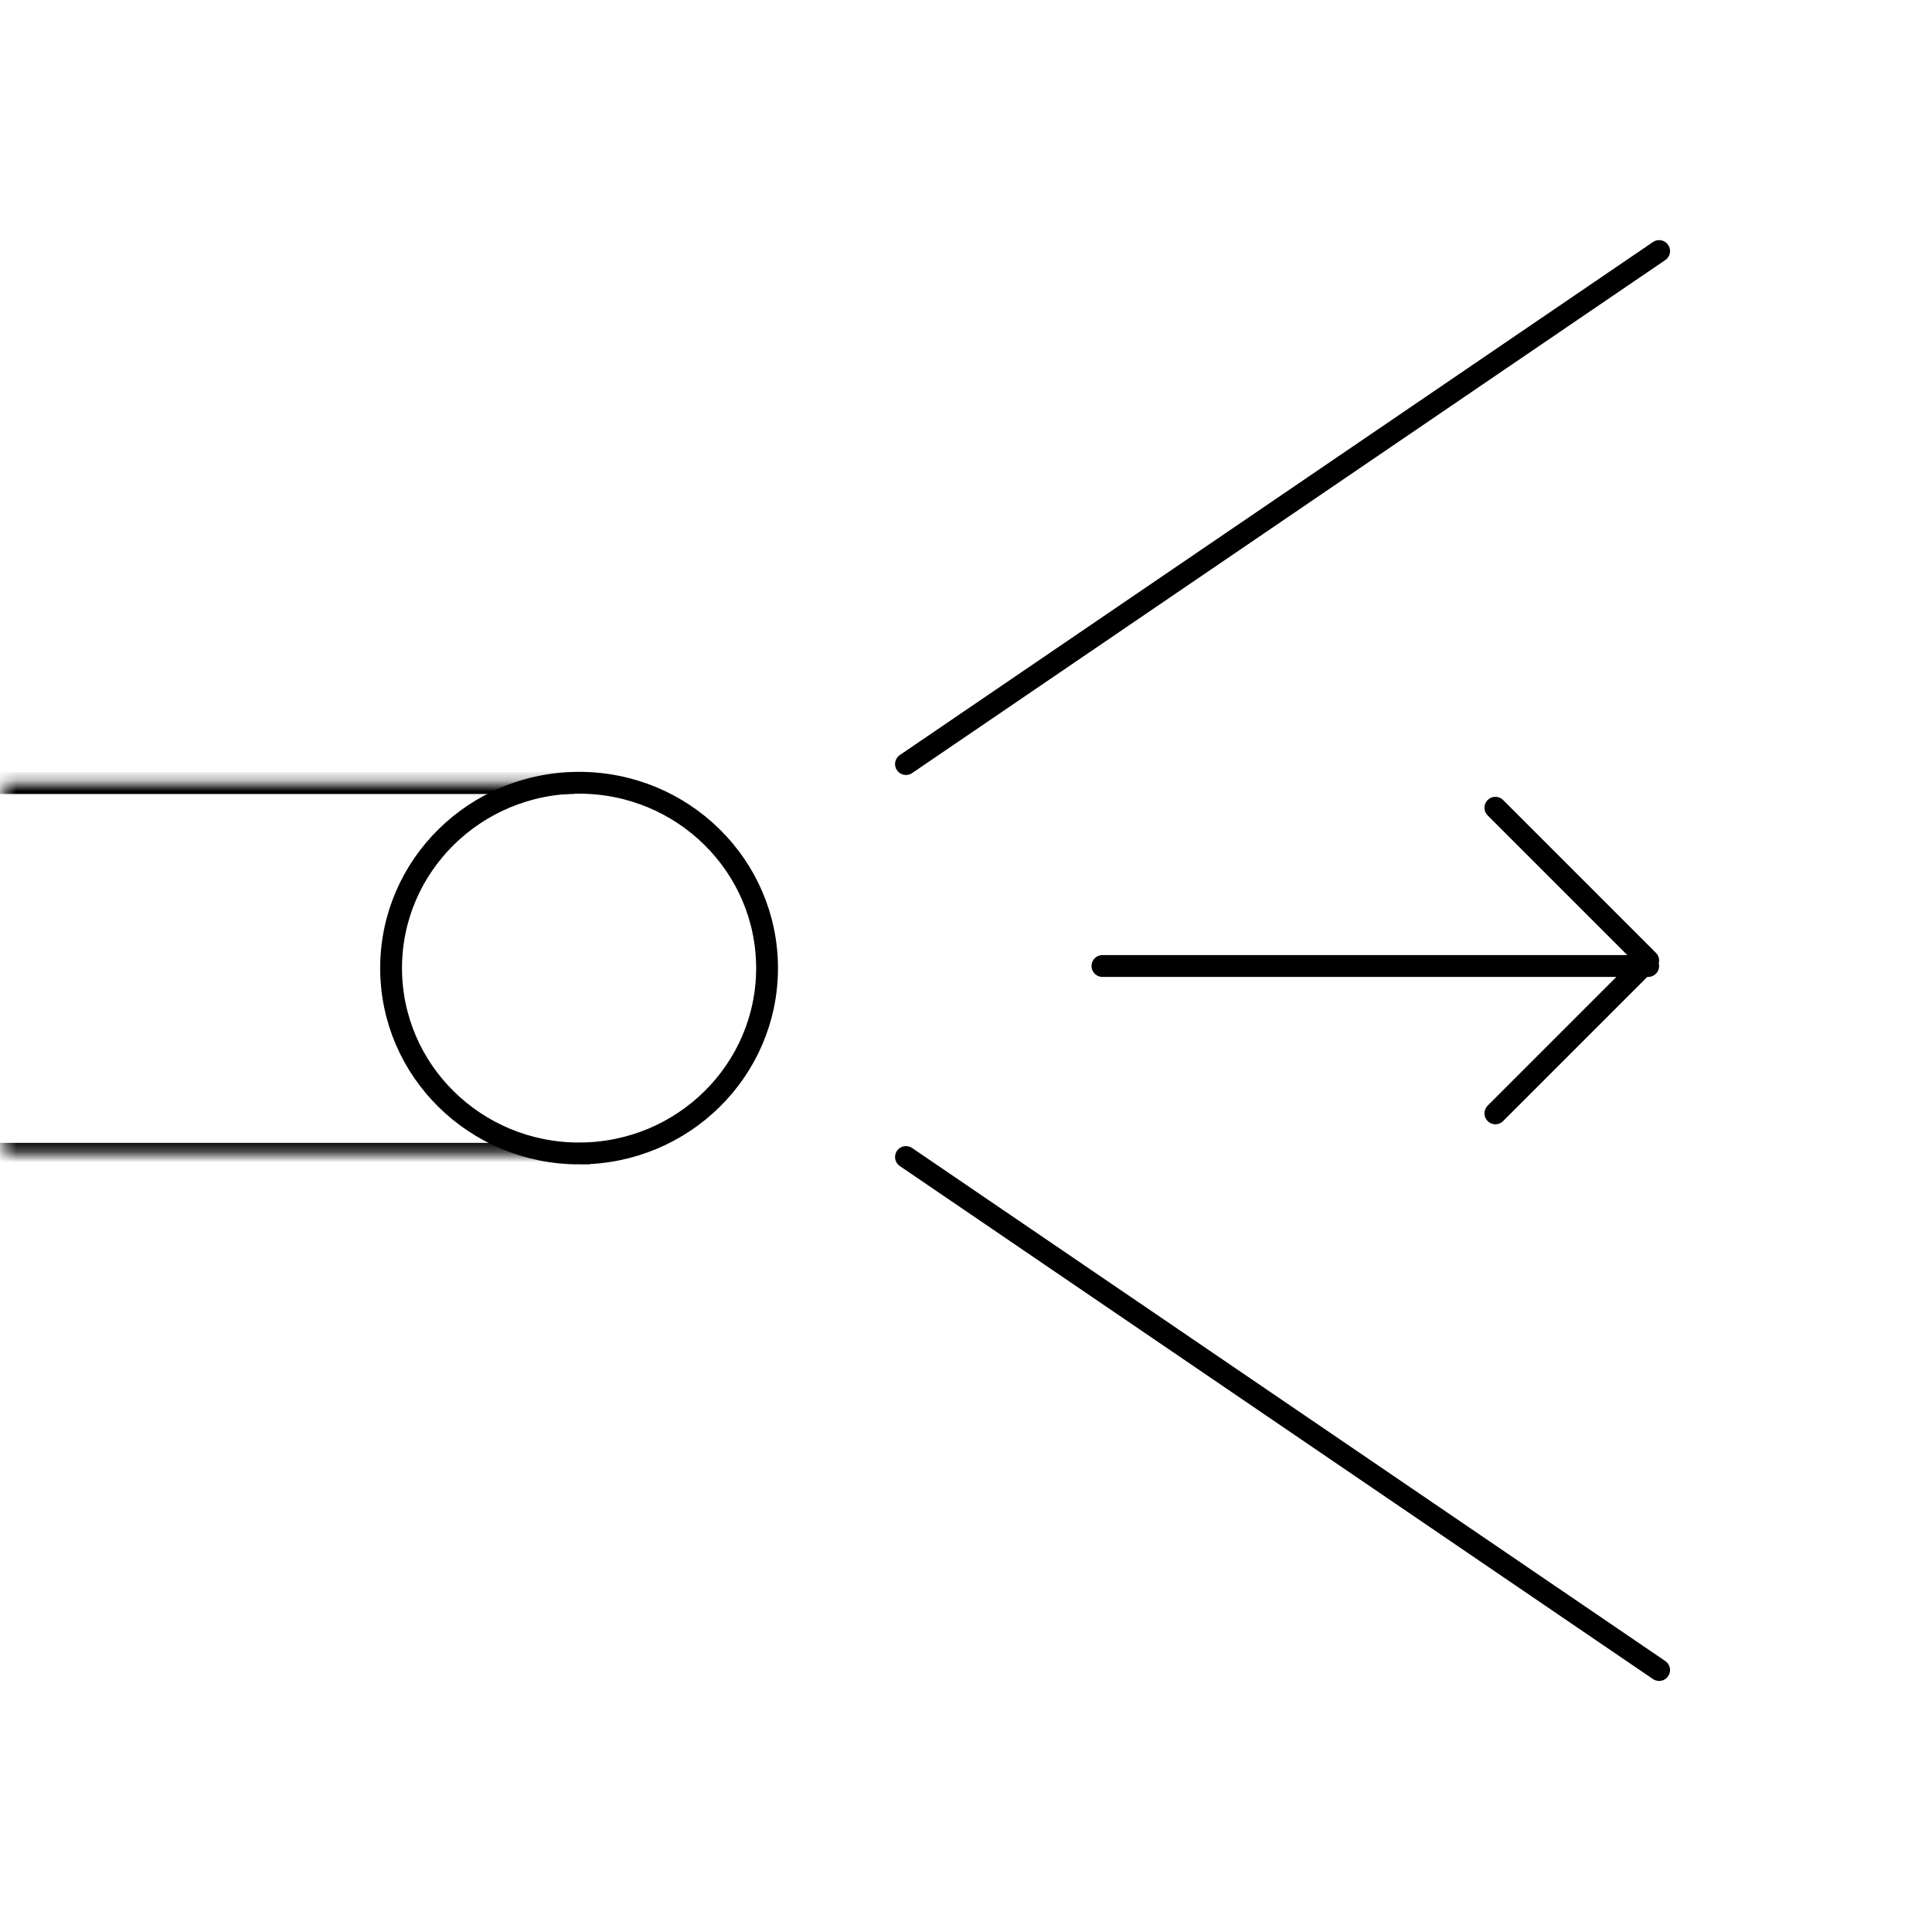 <svg width="177" height="177" viewBox="0 0 177 177" xmlns="http://www.w3.org/2000/svg" xmlns:xlink="http://www.w3.org/1999/xlink"><title>Group 13</title><defs><path id="a" d="M.4.743h52.23v33.96H.4z"/></defs><g fill="none" fill-rule="evenodd"><g transform="translate(0 71)"><mask id="b" fill="#fff"><use xlink:href="#a"/></mask><path stroke="#000" stroke-width="2" mask="url(#b)" d="M52.63.743h-72.444v33.96H52.63"/></g><path d="M53.052 105.672c9.512 0 17.222-7.602 17.222-16.979 0-9.378-7.71-16.98-17.222-16.98-9.511 0-17.222 7.602-17.222 16.98 0 9.377 7.71 16.98 17.222 16.98z" stroke="#000" stroke-width="2"/><path stroke="#000" stroke-width="2" stroke-linecap="round" d="M151 88l-14 14M151 88l-14-14M151 88.5h-50M83 70l69-47M83 106l69 47"/></g></svg>